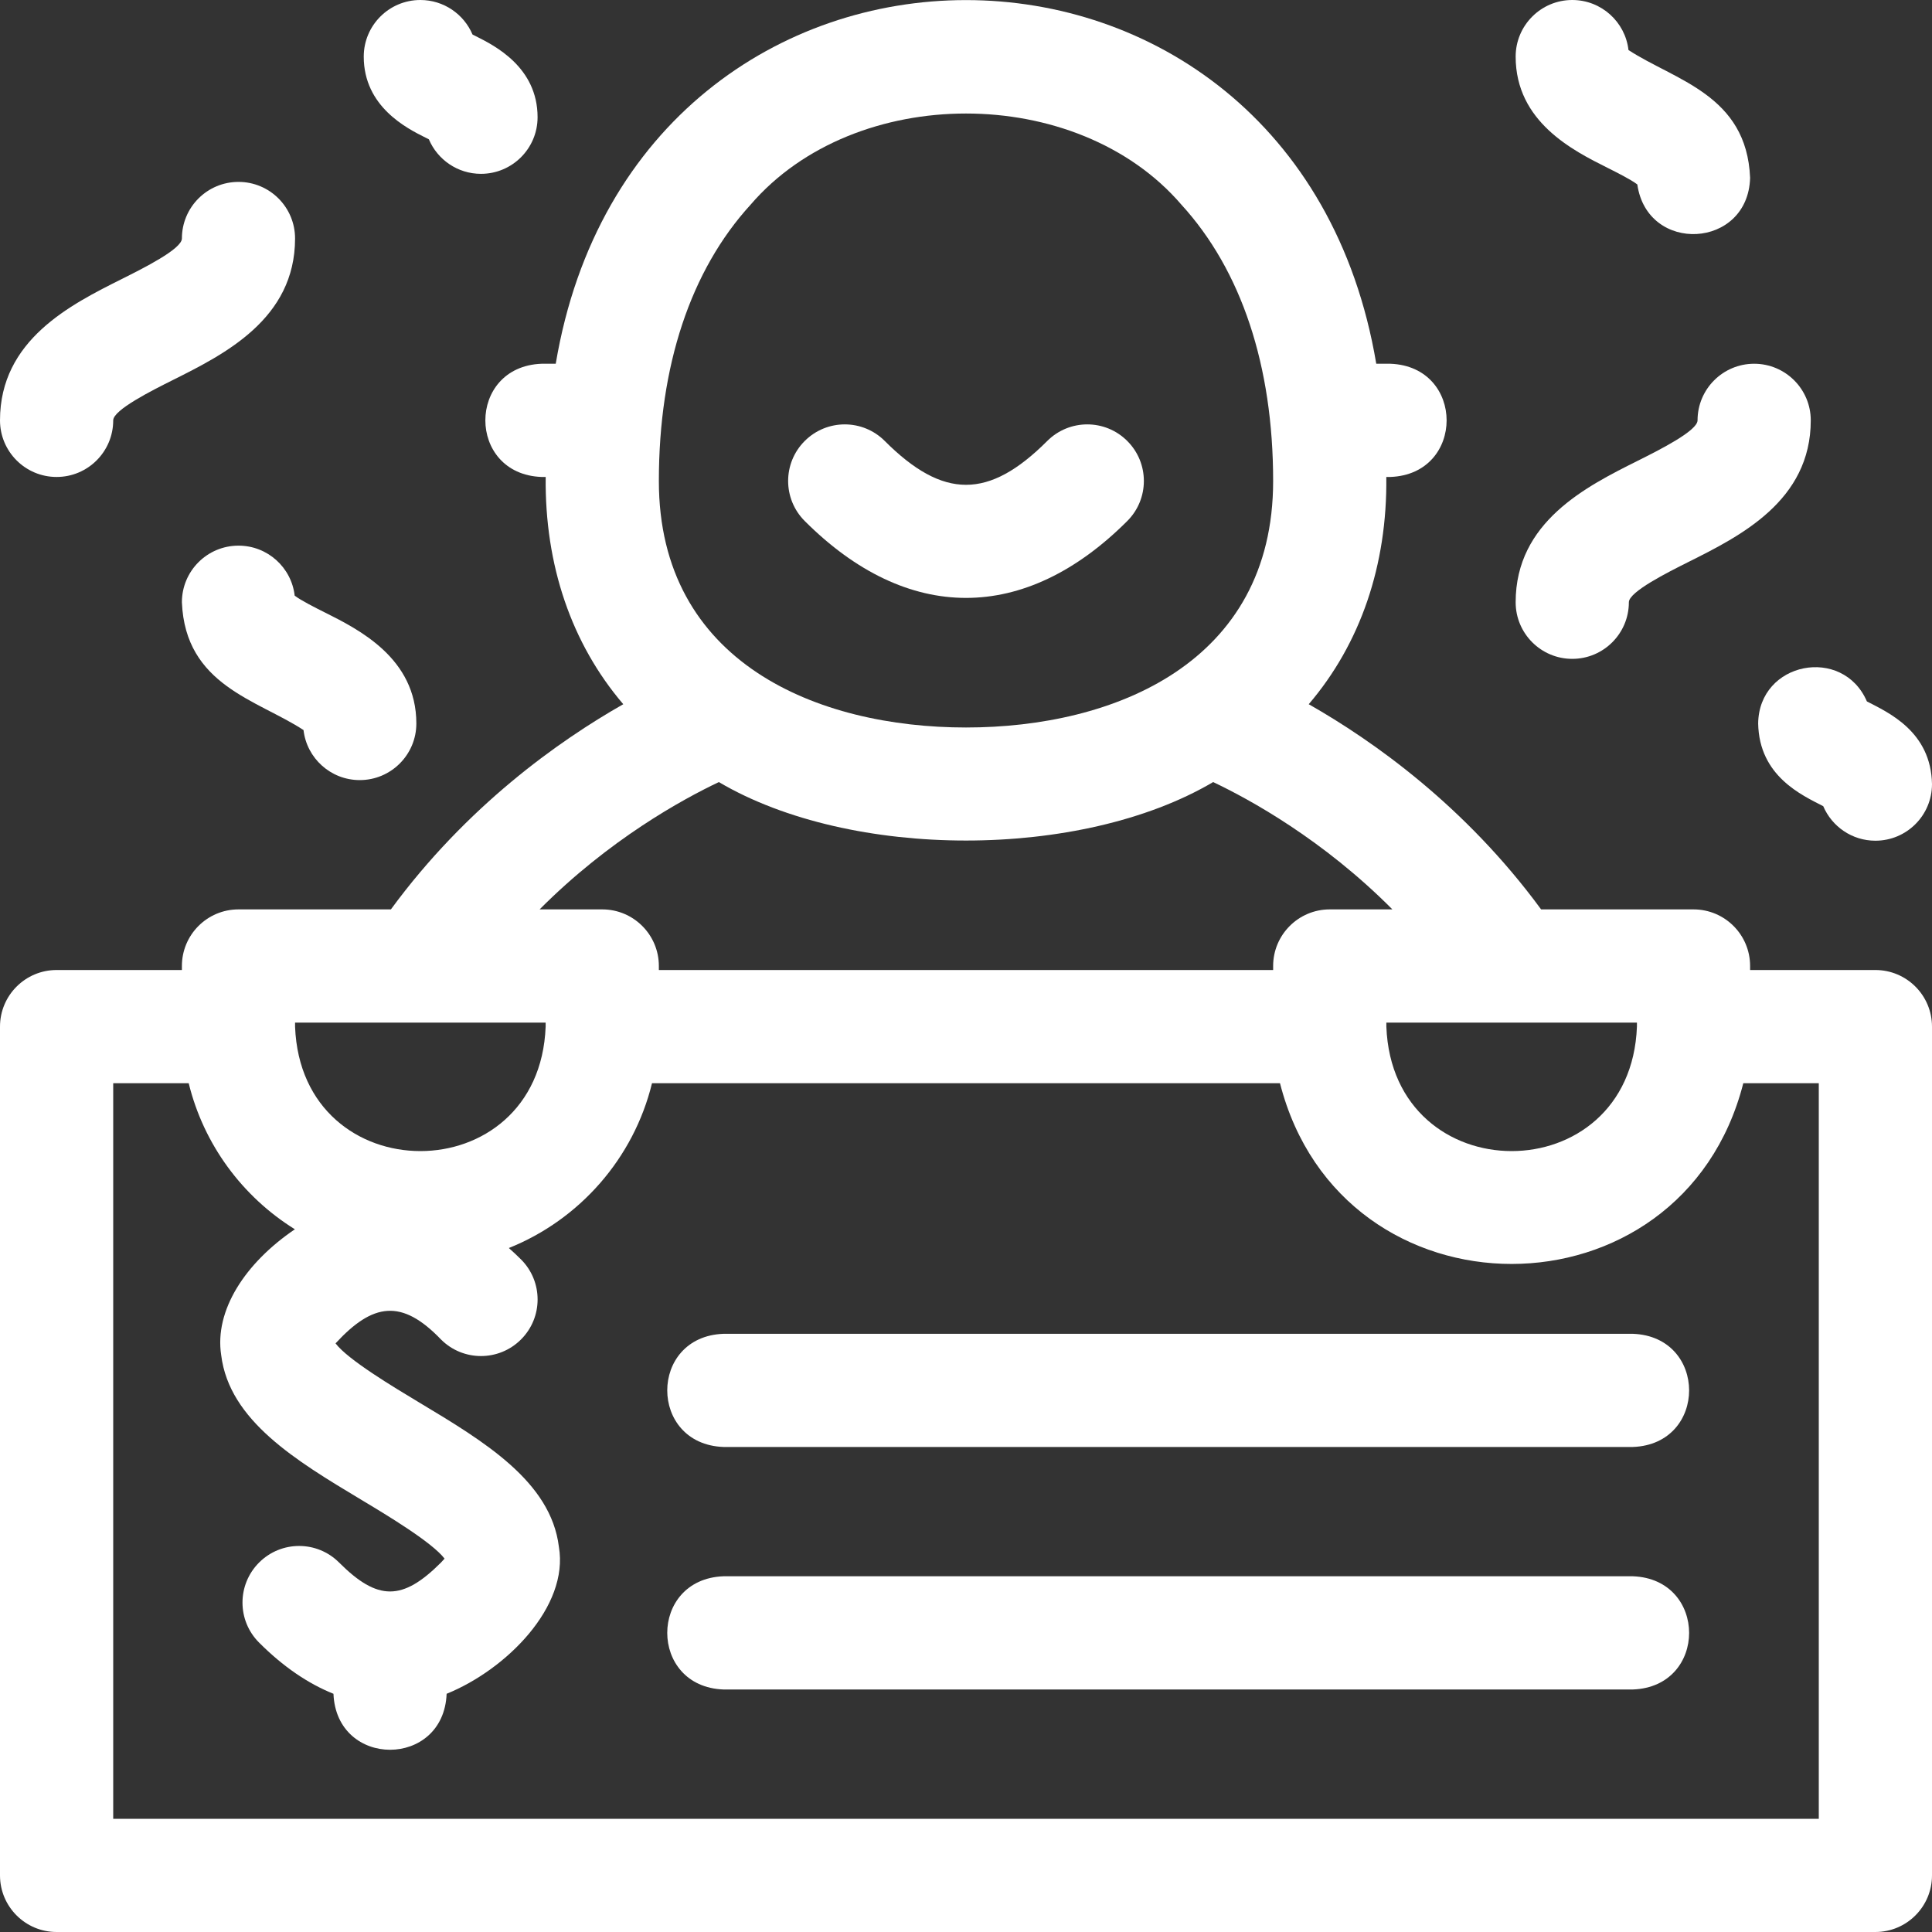 <svg width="40" height="40" viewBox="0 0 40 40" fill="none" xmlns="http://www.w3.org/2000/svg">
<rect x="0" y="0" width="40" height="40" fill="#333333" stroke="none"/>
<g clip-path="url(#clip0_1203_4307)">
<path d="M4.938 11.297C4.29 11.297 3.766 11.822 3.766 12.469C3.836 14.19 5.324 14.487 6.284 15.115C6.351 15.698 6.847 16.151 7.448 16.151C8.095 16.151 8.62 15.626 8.62 14.979C8.62 13.627 7.429 13.032 6.717 12.676C6.53 12.582 6.235 12.435 6.101 12.332C6.034 11.749 5.539 11.297 4.938 11.297Z" fill="white"/>
<path d="M33.283 3.475C33.47 3.569 33.765 3.716 33.899 3.819C34.106 5.265 36.193 5.154 36.234 3.682C36.164 1.961 34.676 1.664 33.716 1.036C33.649 0.453 33.153 0 32.552 0C31.905 0 31.38 0.525 31.38 1.172C31.38 2.524 32.572 3.119 33.283 3.475Z" fill="white"/>
<path d="M1.172 9.875C1.819 9.875 2.344 9.35 2.344 8.703C2.344 8.486 3.147 8.084 3.579 7.868C4.647 7.334 6.109 6.603 6.109 4.938C6.109 4.29 5.585 3.766 4.938 3.766C4.29 3.766 3.766 4.29 3.766 4.938C3.766 5.155 2.962 5.556 2.531 5.772C1.463 6.306 0 7.037 0 8.703C0 9.35 0.525 9.875 1.172 9.875Z" fill="white"/>
<path d="M32.552 13.641C33.199 13.641 33.724 13.116 33.724 12.469C33.724 12.252 34.528 11.85 34.959 11.634C36.027 11.1 37.49 10.369 37.49 8.703C37.49 8.056 36.965 7.531 36.318 7.531C35.671 7.531 35.146 8.056 35.146 8.703C35.146 8.92 34.343 9.322 33.911 9.538C32.843 10.072 31.38 10.803 31.38 12.469C31.38 13.116 31.905 13.641 32.552 13.641Z" fill="white"/>
<path d="M8.807 2.848C8.828 2.859 8.853 2.871 8.879 2.884C9.057 3.304 9.473 3.599 9.958 3.599C10.605 3.599 11.13 3.074 11.13 2.427C11.13 1.389 10.236 0.942 9.855 0.751C9.833 0.74 9.808 0.728 9.783 0.715C9.605 0.295 9.188 0 8.703 0C8.056 0 7.531 0.525 7.531 1.172C7.531 2.21 8.425 2.657 8.807 2.848Z" fill="white"/>
<path d="M36.401 14.979C36.421 16.072 37.31 16.464 37.748 16.691C37.927 17.111 38.343 17.406 38.828 17.406C39.475 17.406 40 16.882 40 16.234C39.98 15.142 39.091 14.75 38.652 14.522C38.153 13.365 36.415 13.7 36.401 14.979Z" fill="white"/>
<path d="M38.828 20.083H36.234V20C36.234 19.353 35.71 18.828 35.062 18.828H31.907C30.339 16.691 28.436 15.342 27.096 14.58C28.168 13.325 28.723 11.701 28.702 9.875H28.786C30.34 9.817 30.338 7.588 28.786 7.531H28.494C26.806 -2.511 13.19 -2.505 11.506 7.531H11.213C9.66 7.589 9.661 9.818 11.213 9.875H11.298C11.277 11.701 11.832 13.325 12.904 14.58C11.564 15.342 9.661 16.691 8.093 18.828H4.938C4.29 18.828 3.766 19.353 3.766 20V20.083H1.172C0.525 20.083 0 20.608 0 21.255V38.828C0 39.475 0.525 40 1.172 40H38.828C39.475 40 40 39.475 40 38.828V21.255C40 20.608 39.475 20.083 38.828 20.083ZM33.891 21.172V21.255C33.76 24.692 28.833 24.69 28.703 21.255V21.172H33.891ZM15.54 4.238C17.701 1.721 22.299 1.721 24.46 4.238C25.702 5.597 26.359 7.575 26.359 9.958C26.359 13.722 23.074 15.062 20 15.062C16.926 15.062 13.641 13.722 13.641 9.958C13.641 7.575 14.298 5.597 15.54 4.238ZM14.883 16.192C17.618 17.806 22.381 17.806 25.117 16.192C25.876 16.552 27.389 17.381 28.828 18.828H27.531C26.884 18.828 26.359 19.353 26.359 20V20.083H13.641V20C13.641 19.353 13.116 18.828 12.469 18.828H11.172C12.612 17.381 14.125 16.552 14.883 16.192ZM6.109 21.172H11.297V21.255C11.166 24.692 6.239 24.69 6.109 21.255V21.172ZM37.656 37.656H2.344V22.427H3.907C4.218 23.699 5.022 24.778 6.105 25.451C5.077 26.148 4.435 27.131 4.58 28.059C4.747 29.411 6.132 30.242 7.473 31.047C8.002 31.364 8.949 31.933 9.204 32.27C9.186 32.292 9.161 32.319 9.13 32.351C8.332 33.149 7.819 33.149 7.021 32.351C6.564 31.893 5.822 31.893 5.364 32.351C4.906 32.809 4.906 33.551 5.364 34.008C5.86 34.505 6.378 34.857 6.904 35.068C6.967 36.614 9.185 36.613 9.247 35.068C10.482 34.568 11.784 33.263 11.571 32.024C11.405 30.672 10.019 29.841 8.679 29.037C8.15 28.719 7.202 28.151 6.947 27.813C7.72 26.974 8.317 26.885 9.13 27.732C9.587 28.19 10.329 28.19 10.787 27.732C11.245 27.275 11.245 26.533 10.787 26.075C10.704 25.992 10.62 25.914 10.535 25.839C11.999 25.252 13.119 23.983 13.499 22.427H26.501C27.776 27.418 34.819 27.414 36.093 22.427H37.656V37.656Z" fill="white"/>
<path d="M20 12.379C21.139 12.379 22.278 11.848 23.339 10.787C23.797 10.329 23.797 9.587 23.339 9.13C22.882 8.672 22.14 8.672 21.682 9.13C20.472 10.34 19.529 10.34 18.318 9.13C17.861 8.672 17.119 8.672 16.661 9.13C16.203 9.587 16.203 10.329 16.661 10.787C17.722 11.848 18.861 12.379 20 12.379Z" fill="white"/>
<path d="M33.807 27.615H14.979C13.426 27.672 13.427 29.901 14.979 29.958H33.807C35.36 29.901 35.359 27.672 33.807 27.615Z" fill="white"/>
<path d="M33.807 32.635H14.979C13.426 32.693 13.427 34.922 14.979 34.979H33.807C35.36 34.922 35.359 32.693 33.807 32.635Z" fill="white"/>
</g>
<defs>
<clipPath id="clip0_1203_4307">
<rect width="40" height="40" fill="white"/>
</clipPath>
</defs>
</svg>
